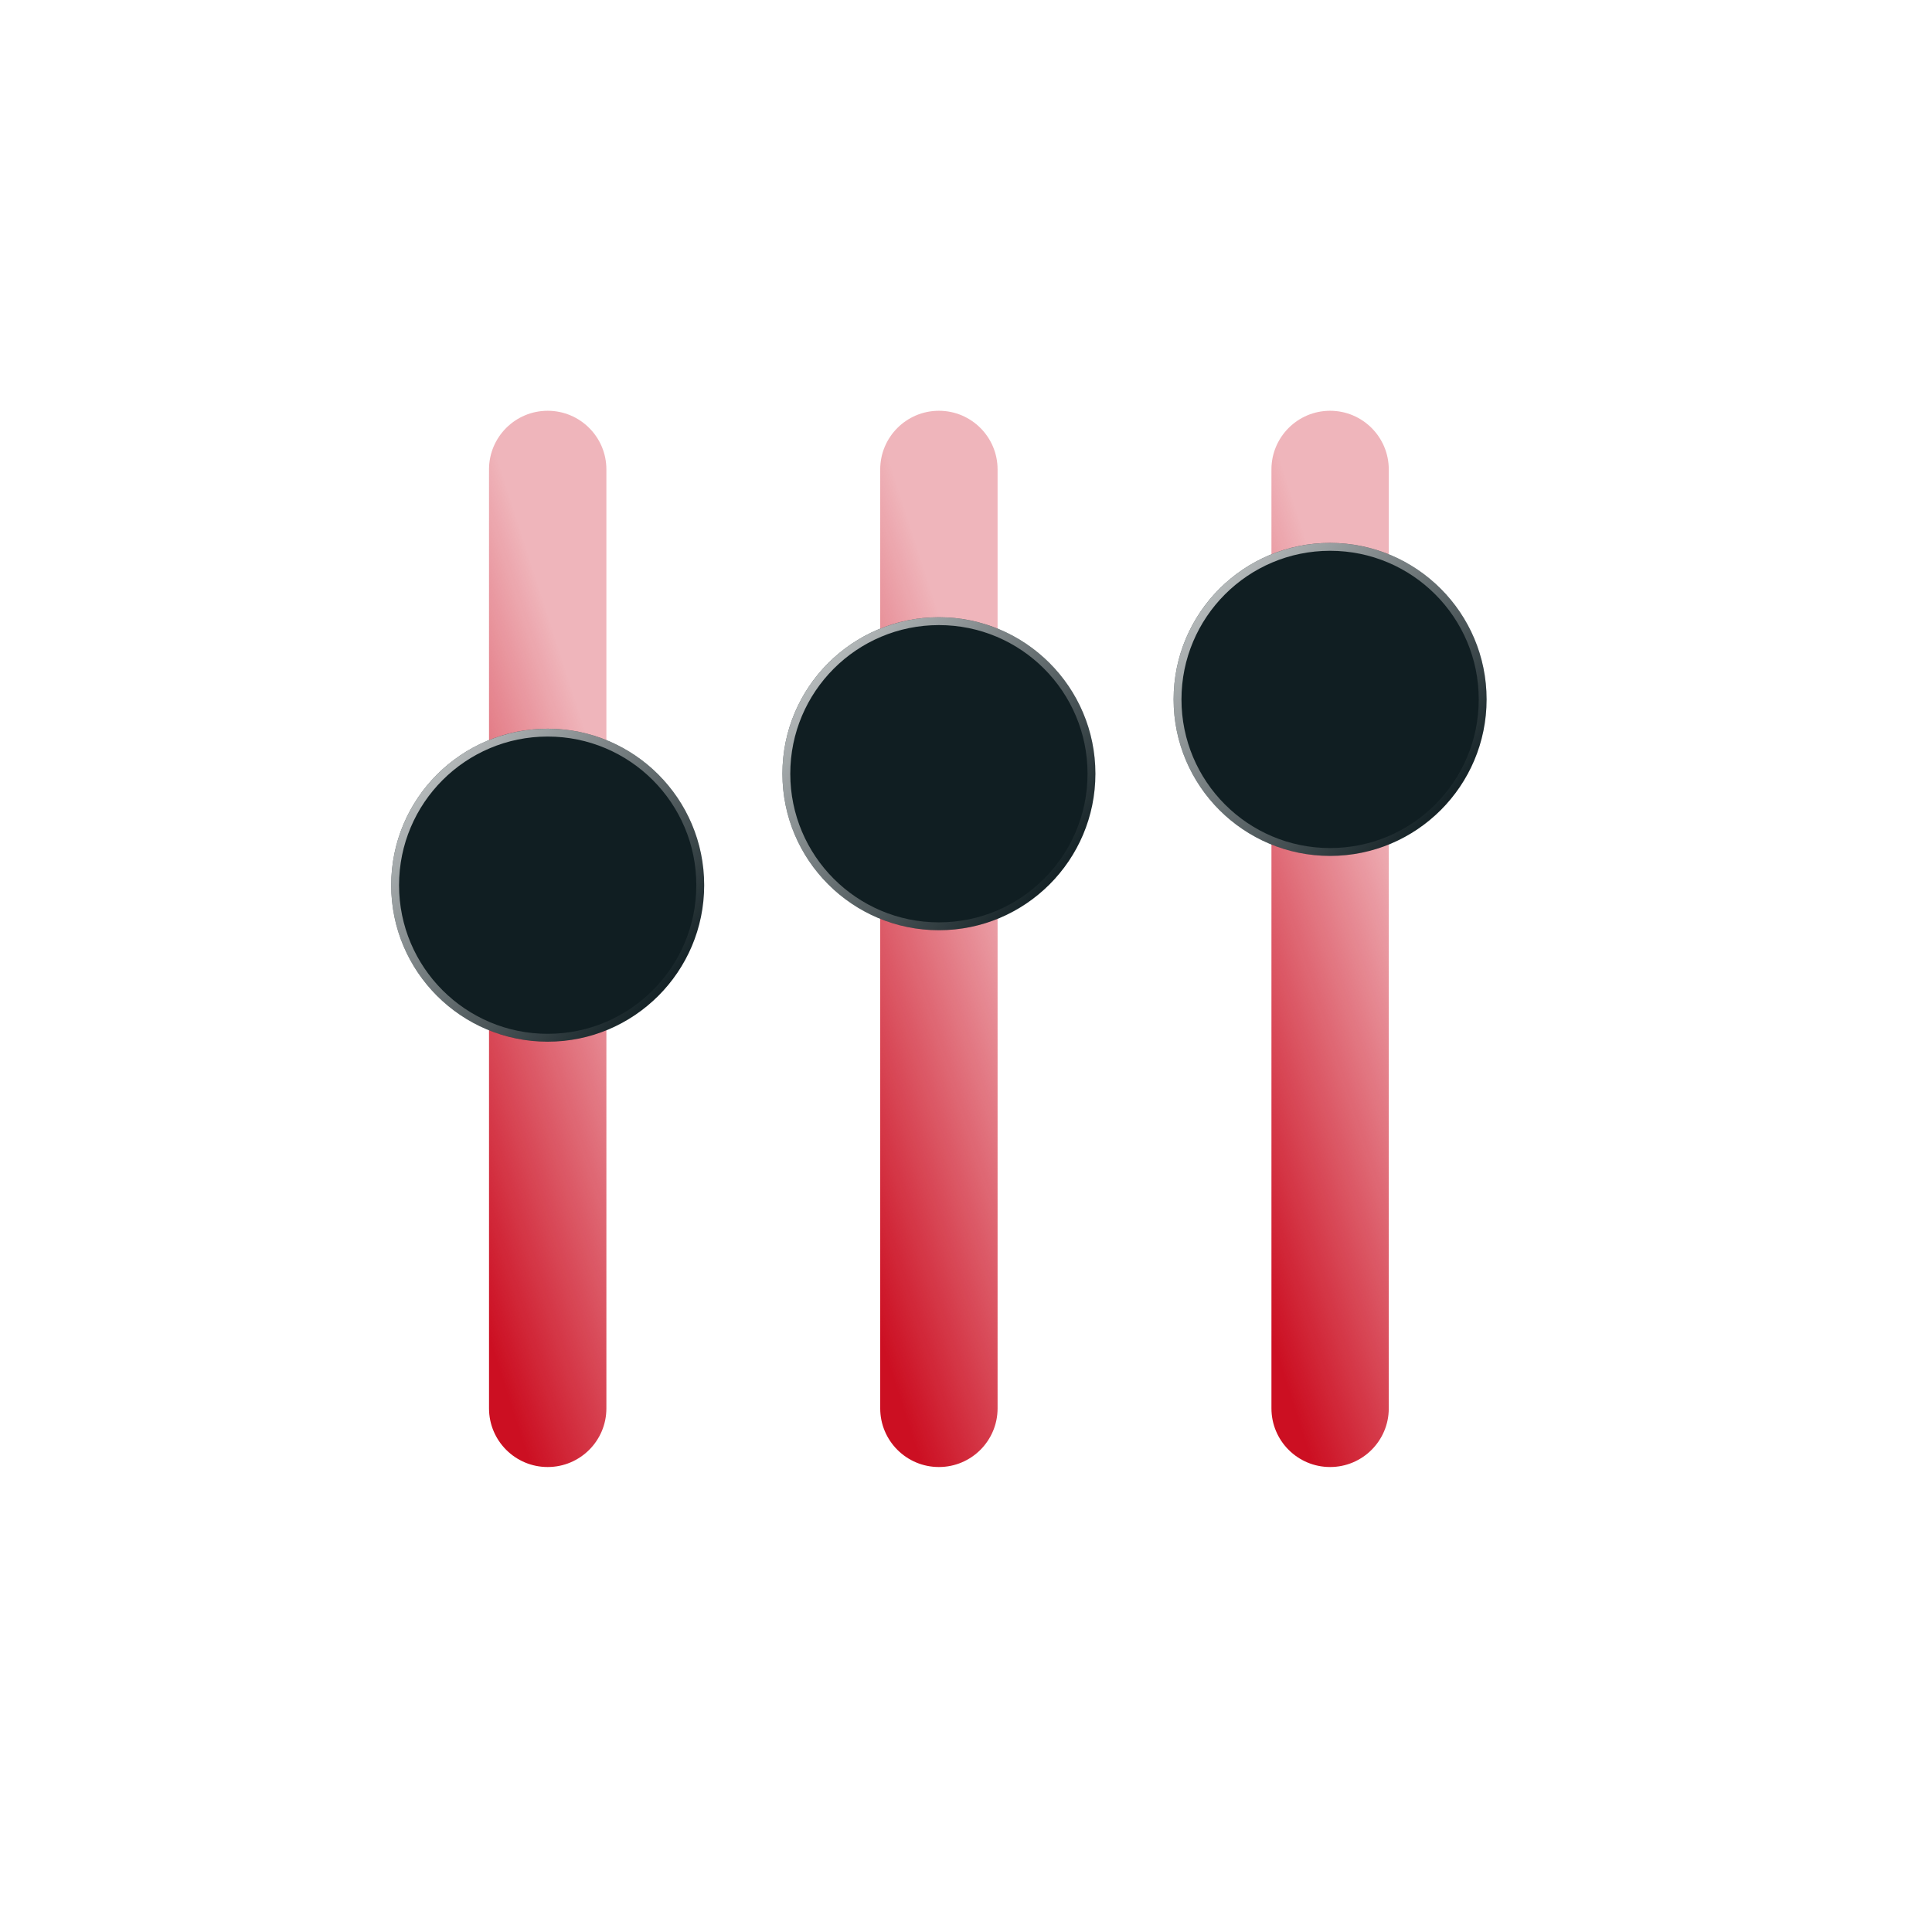 <?xml version="1.0" encoding="UTF-8"?> <svg xmlns="http://www.w3.org/2000/svg" width="52" height="52" viewBox="0 0 52 52" fill="none"> <path fill-rule="evenodd" clip-rule="evenodd" d="M14.741 11.056C15.614 11.056 16.321 11.763 16.321 12.635L16.321 37.906C16.321 38.778 15.614 39.485 14.741 39.485C13.869 39.485 13.162 38.778 13.162 37.906L13.162 12.635C13.162 11.763 13.869 11.056 14.741 11.056Z" fill="url(#paint0_linear_65_544)"></path> <path fill-rule="evenodd" clip-rule="evenodd" d="M25.271 11.056C26.143 11.056 26.85 11.763 26.85 12.635L26.85 37.906C26.85 38.778 26.143 39.485 25.271 39.485C24.398 39.485 23.691 38.778 23.691 37.906L23.691 12.635C23.691 11.763 24.398 11.056 25.271 11.056Z" fill="url(#paint1_linear_65_544)"></path> <path fill-rule="evenodd" clip-rule="evenodd" d="M35.8 11.056C36.672 11.056 37.379 11.763 37.379 12.635L37.379 37.906C37.379 38.778 36.672 39.485 35.8 39.485C34.928 39.485 34.221 38.778 34.221 37.906L34.221 12.635C34.221 11.763 34.928 11.056 35.8 11.056Z" fill="url(#paint2_linear_65_544)"></path> <g filter="url(#filter0_b_65_544)"> <circle cx="14.741" cy="23.825" r="4.212" transform="rotate(90 14.741 23.825)" fill="#101E22"></circle> <circle cx="14.741" cy="23.825" r="4.106" transform="rotate(90 14.741 23.825)" stroke="url(#paint3_linear_65_544)" stroke-width="0.211"></circle> </g> <g filter="url(#filter1_b_65_544)"> <circle cx="25.271" cy="20.825" r="4.212" transform="rotate(90 25.271 20.825)" fill="#101E22"></circle> <circle cx="25.271" cy="20.825" r="4.106" transform="rotate(90 25.271 20.825)" stroke="url(#paint4_linear_65_544)" stroke-width="0.211"></circle> </g> <g filter="url(#filter2_b_65_544)"> <circle cx="35.8" cy="18.825" r="4.212" transform="rotate(90 35.8 18.825)" fill="#101E22"></circle> <circle cx="35.8" cy="18.825" r="4.106" transform="rotate(90 35.8 18.825)" stroke="url(#paint5_linear_65_544)" stroke-width="0.211"></circle> </g> <defs> <filter id="filter0_b_65_544" x="6.318" y="15.402" width="16.847" height="16.847" filterUnits="userSpaceOnUse" color-interpolation-filters="sRGB"> <feFlood flood-opacity="0" result="BackgroundImageFix"></feFlood> <feGaussianBlur in="BackgroundImageFix" stdDeviation="2.106"></feGaussianBlur> <feComposite in2="SourceAlpha" operator="in" result="effect1_backgroundBlur_65_544"></feComposite> <feBlend mode="normal" in="SourceGraphic" in2="effect1_backgroundBlur_65_544" result="shape"></feBlend> </filter> <filter id="filter1_b_65_544" x="16.847" y="12.402" width="16.847" height="16.847" filterUnits="userSpaceOnUse" color-interpolation-filters="sRGB"> <feFlood flood-opacity="0" result="BackgroundImageFix"></feFlood> <feGaussianBlur in="BackgroundImageFix" stdDeviation="2.106"></feGaussianBlur> <feComposite in2="SourceAlpha" operator="in" result="effect1_backgroundBlur_65_544"></feComposite> <feBlend mode="normal" in="SourceGraphic" in2="effect1_backgroundBlur_65_544" result="shape"></feBlend> </filter> <filter id="filter2_b_65_544" x="27.377" y="10.402" width="16.847" height="16.847" filterUnits="userSpaceOnUse" color-interpolation-filters="sRGB"> <feFlood flood-opacity="0" result="BackgroundImageFix"></feFlood> <feGaussianBlur in="BackgroundImageFix" stdDeviation="2.106"></feGaussianBlur> <feComposite in2="SourceAlpha" operator="in" result="effect1_backgroundBlur_65_544"></feComposite> <feBlend mode="normal" in="SourceGraphic" in2="effect1_backgroundBlur_65_544" result="shape"></feBlend> </filter> <linearGradient id="paint0_linear_65_544" x1="15.63" y1="19.257" x2="8.493" y2="21.562" gradientUnits="userSpaceOnUse"> <stop stop-color="#CC0F22" stop-opacity="0.31"></stop> <stop offset="1" stop-color="#CC0F22"></stop> </linearGradient> <linearGradient id="paint1_linear_65_544" x1="26.159" y1="19.257" x2="19.023" y2="21.562" gradientUnits="userSpaceOnUse"> <stop stop-color="#CC0F22" stop-opacity="0.31"></stop> <stop offset="1" stop-color="#CC0F22"></stop> </linearGradient> <linearGradient id="paint2_linear_65_544" x1="36.688" y1="19.257" x2="29.552" y2="21.562" gradientUnits="userSpaceOnUse"> <stop stop-color="#CC0F22" stop-opacity="0.31"></stop> <stop offset="1" stop-color="#CC0F22"></stop> </linearGradient> <linearGradient id="paint3_linear_65_544" x1="9.477" y1="30.143" x2="17.9" y2="20.666" gradientUnits="userSpaceOnUse"> <stop stop-color="white"></stop> <stop offset="1" stop-color="white" stop-opacity="0"></stop> </linearGradient> <linearGradient id="paint4_linear_65_544" x1="20.006" y1="27.143" x2="28.43" y2="17.666" gradientUnits="userSpaceOnUse"> <stop stop-color="white"></stop> <stop offset="1" stop-color="white" stop-opacity="0"></stop> </linearGradient> <linearGradient id="paint5_linear_65_544" x1="30.535" y1="25.143" x2="38.959" y2="15.666" gradientUnits="userSpaceOnUse"> <stop stop-color="white"></stop> <stop offset="1" stop-color="white" stop-opacity="0"></stop> </linearGradient> </defs> </svg> 